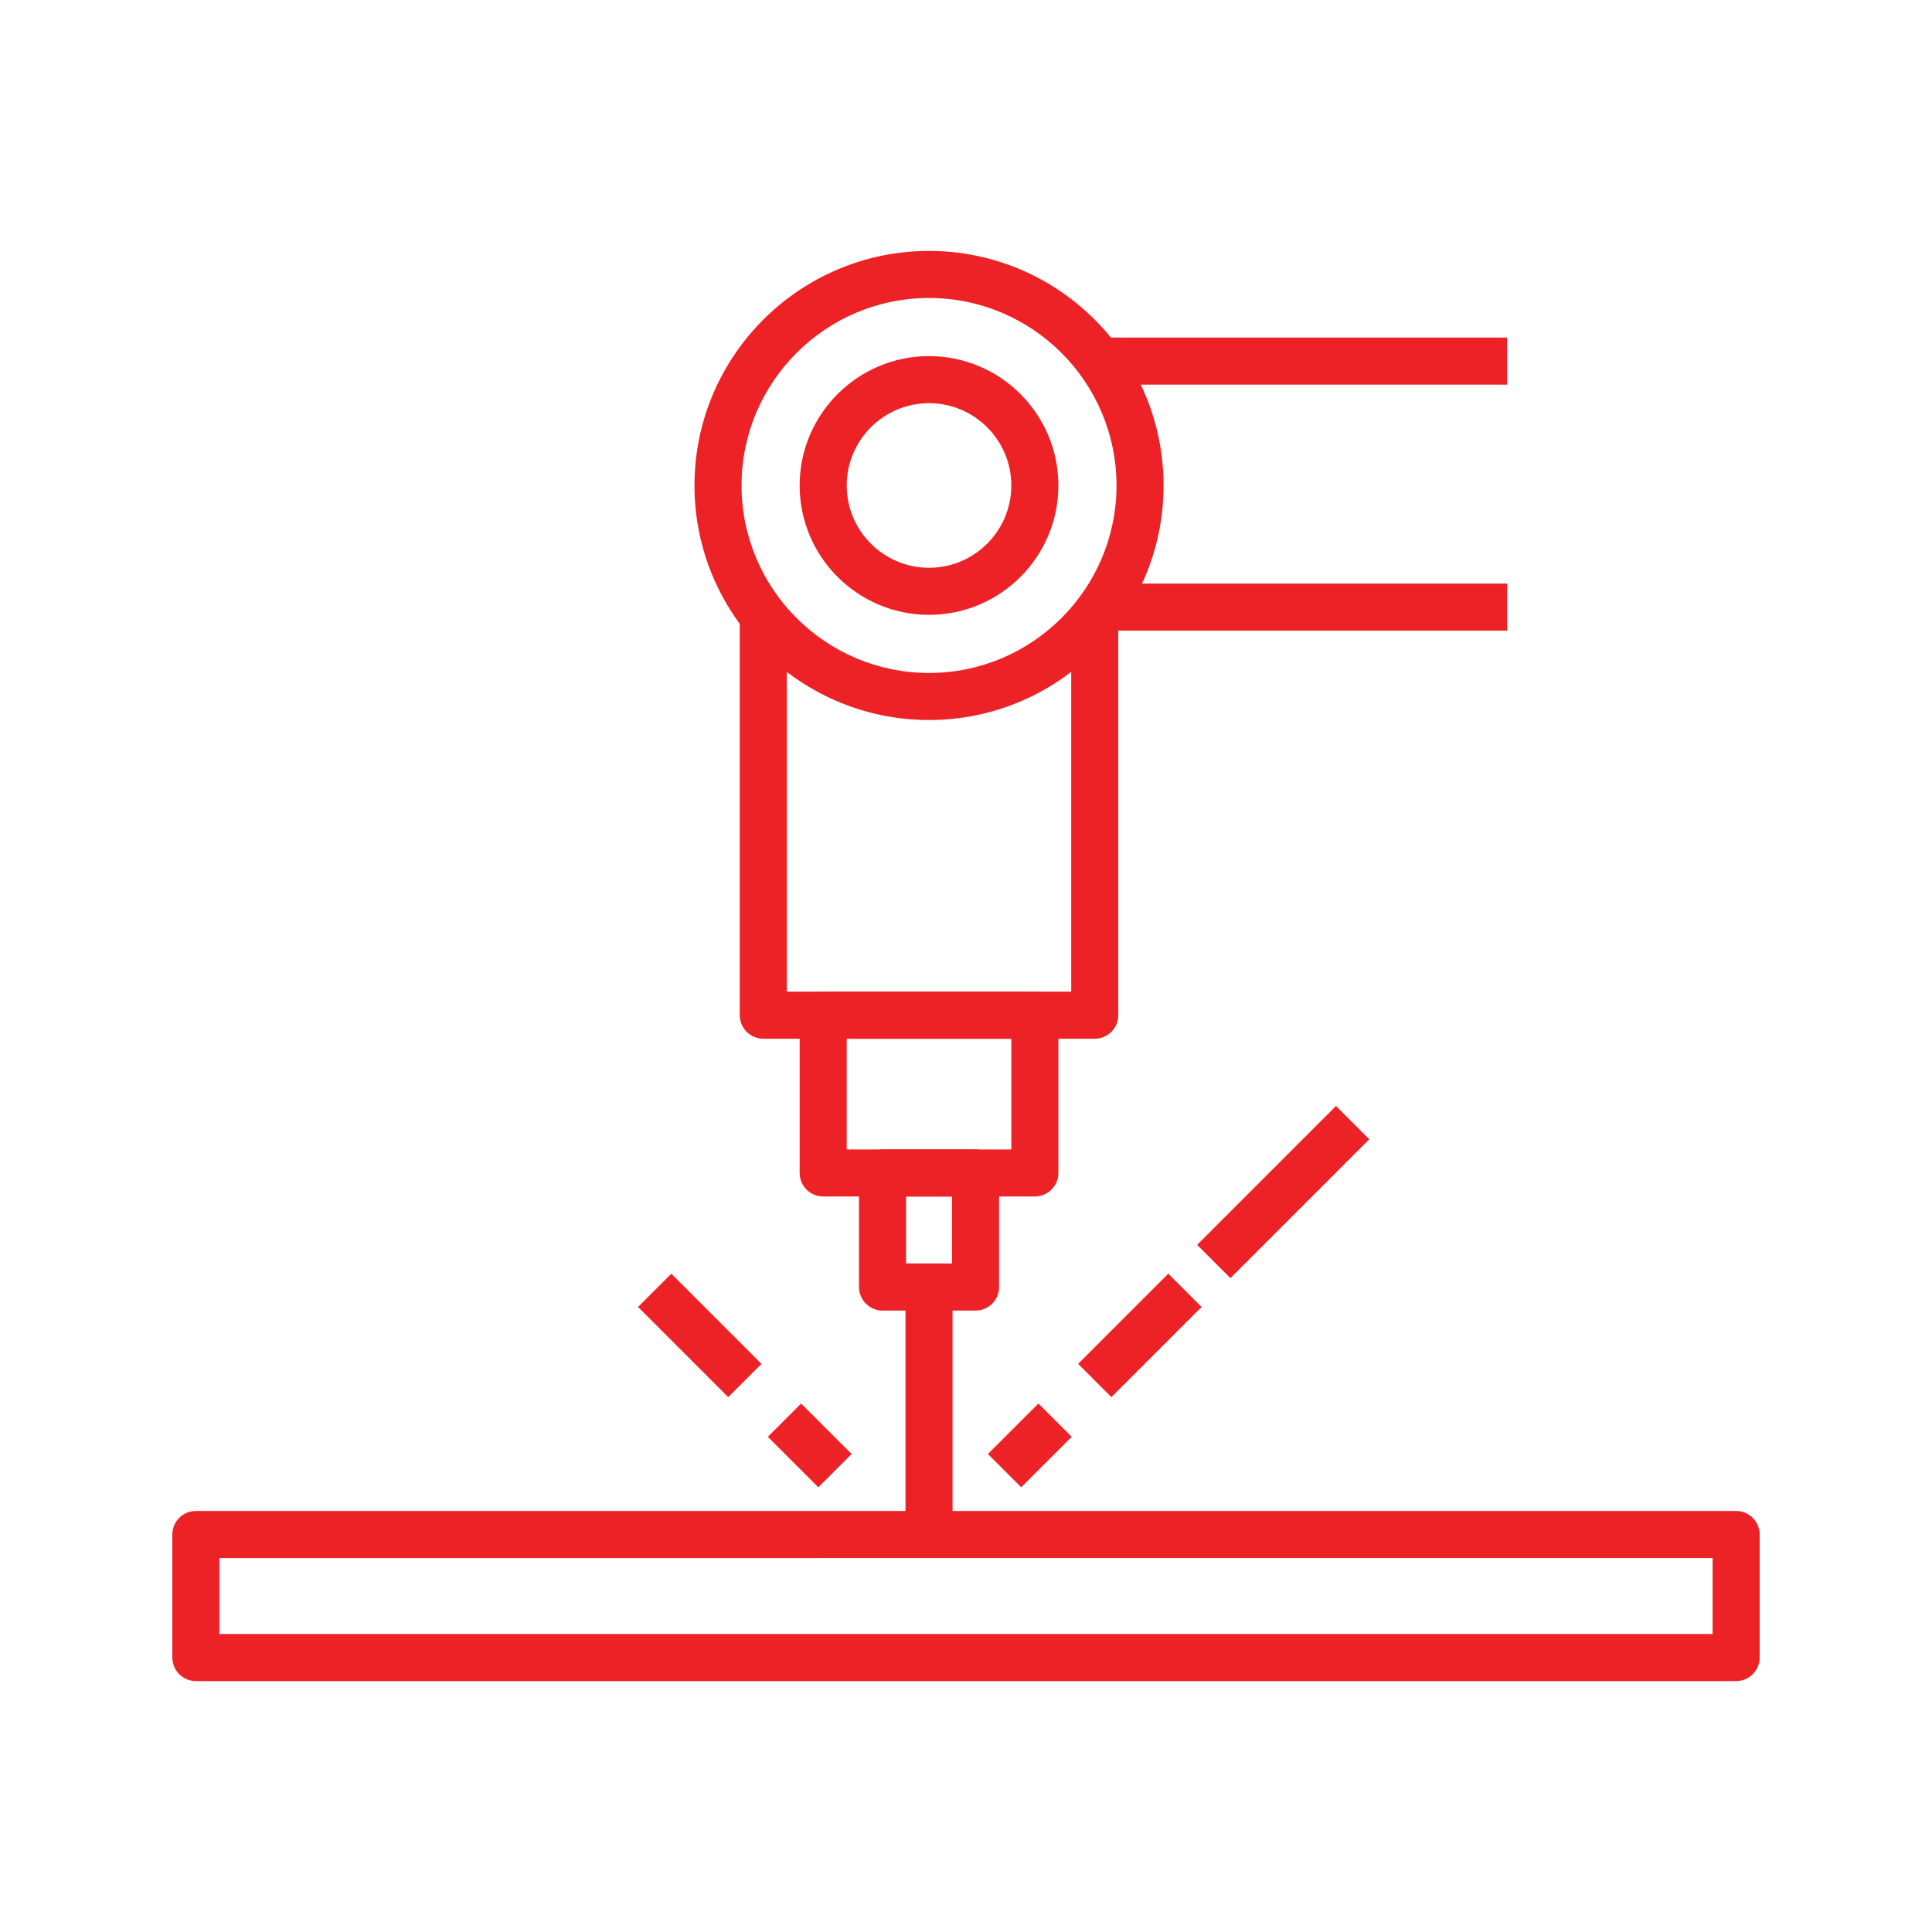 <?xml version="1.0" encoding="UTF-8"?><svg id="Layer_1" xmlns="http://www.w3.org/2000/svg" viewBox="0 0 500 500"><defs><style>.cls-1{fill:#ec2226;}</style></defs><path class="cls-1" d="M449.31,435.06H50.69c-3.36,0-6.09-2.73-6.09-6.09v-31.84c0-3.36,2.73-6.09,6.09-6.09h398.62c3.36,0,6.09,2.73,6.09,6.09v31.84c0,3.36-2.73,6.09-6.09,6.09ZM56.78,422.88h386.44v-19.66H56.78v19.66Z"/><path class="cls-1" d="M267.82,309.65h-54.78c-3.36,0-6.09-2.73-6.09-6.09v-40.83c0-3.36,2.73-6.09,6.09-6.09h54.78c3.36,0,6.09,2.73,6.09,6.09v40.83c0,3.36-2.73,6.09-6.09,6.09ZM219.13,297.48h42.6v-28.65h-42.6v28.65Z"/><path class="cls-1" d="M283.32,268.82h-85.78c-3.36,0-6.09-2.73-6.09-6.09v-104.4h12.18v98.31h73.6v-98.31h12.18v104.4c0,3.36-2.73,6.09-6.09,6.09Z"/><rect class="cls-1" x="285.66" y="151.03" width="104.4" height="12.18"/><rect class="cls-1" x="285.66" y="87.36" width="104.4" height="12.18"/><path class="cls-1" d="M252.47,339.17h-24.07c-3.36,0-6.09-2.73-6.09-6.09v-29.52c0-3.36,2.73-6.09,6.09-6.09h24.07c3.36,0,6.09,2.73,6.09,6.09v29.52c0,3.36-2.73,6.09-6.09,6.09ZM234.49,326.99h11.89v-17.34h-11.89v17.34Z"/><rect class="cls-1" x="234.34" y="333.08" width="12.18" height="59.78"/><rect class="cls-1" x="257.28" y="367.98" width="18.48" height="12.18" transform="translate(-186.45 298.02) rotate(-45)"/><rect class="cls-1" x="278.49" y="339.52" width="33" height="12.18" transform="translate(-157.98 309.81) rotate(-45)"/><rect class="cls-1" x="306.68" y="302.42" width="50.82" height="12.18" transform="translate(-120.88 325.18) rotate(-45)"/><rect class="cls-1" x="203.47" y="364.83" width="12.18" height="18.48" transform="translate(-203.13 257.75) rotate(-45)"/><rect class="cls-1" x="175.01" y="329.11" width="12.18" height="33" transform="translate(-191.34 229.28) rotate(-45)"/><path class="cls-1" d="M240.43,186.34c-33.47,0-60.7-27.23-60.7-60.7s27.23-60.7,60.7-60.7,60.7,27.23,60.7,60.7-27.23,60.7-60.7,60.7ZM240.43,77.12c-26.76,0-48.52,21.77-48.52,48.52s21.77,48.52,48.52,48.52,48.52-21.77,48.52-48.52-21.77-48.52-48.52-48.52Z"/><path class="cls-1" d="M240.43,159.12c-18.46,0-33.48-15.02-33.48-33.48s15.02-33.48,33.48-33.48,33.48,15.02,33.48,33.48-15.02,33.48-33.48,33.48ZM240.43,104.34c-11.74,0-21.3,9.56-21.3,21.3s9.56,21.3,21.3,21.3,21.3-9.56,21.3-21.3-9.56-21.3-21.3-21.3Z"/></svg>